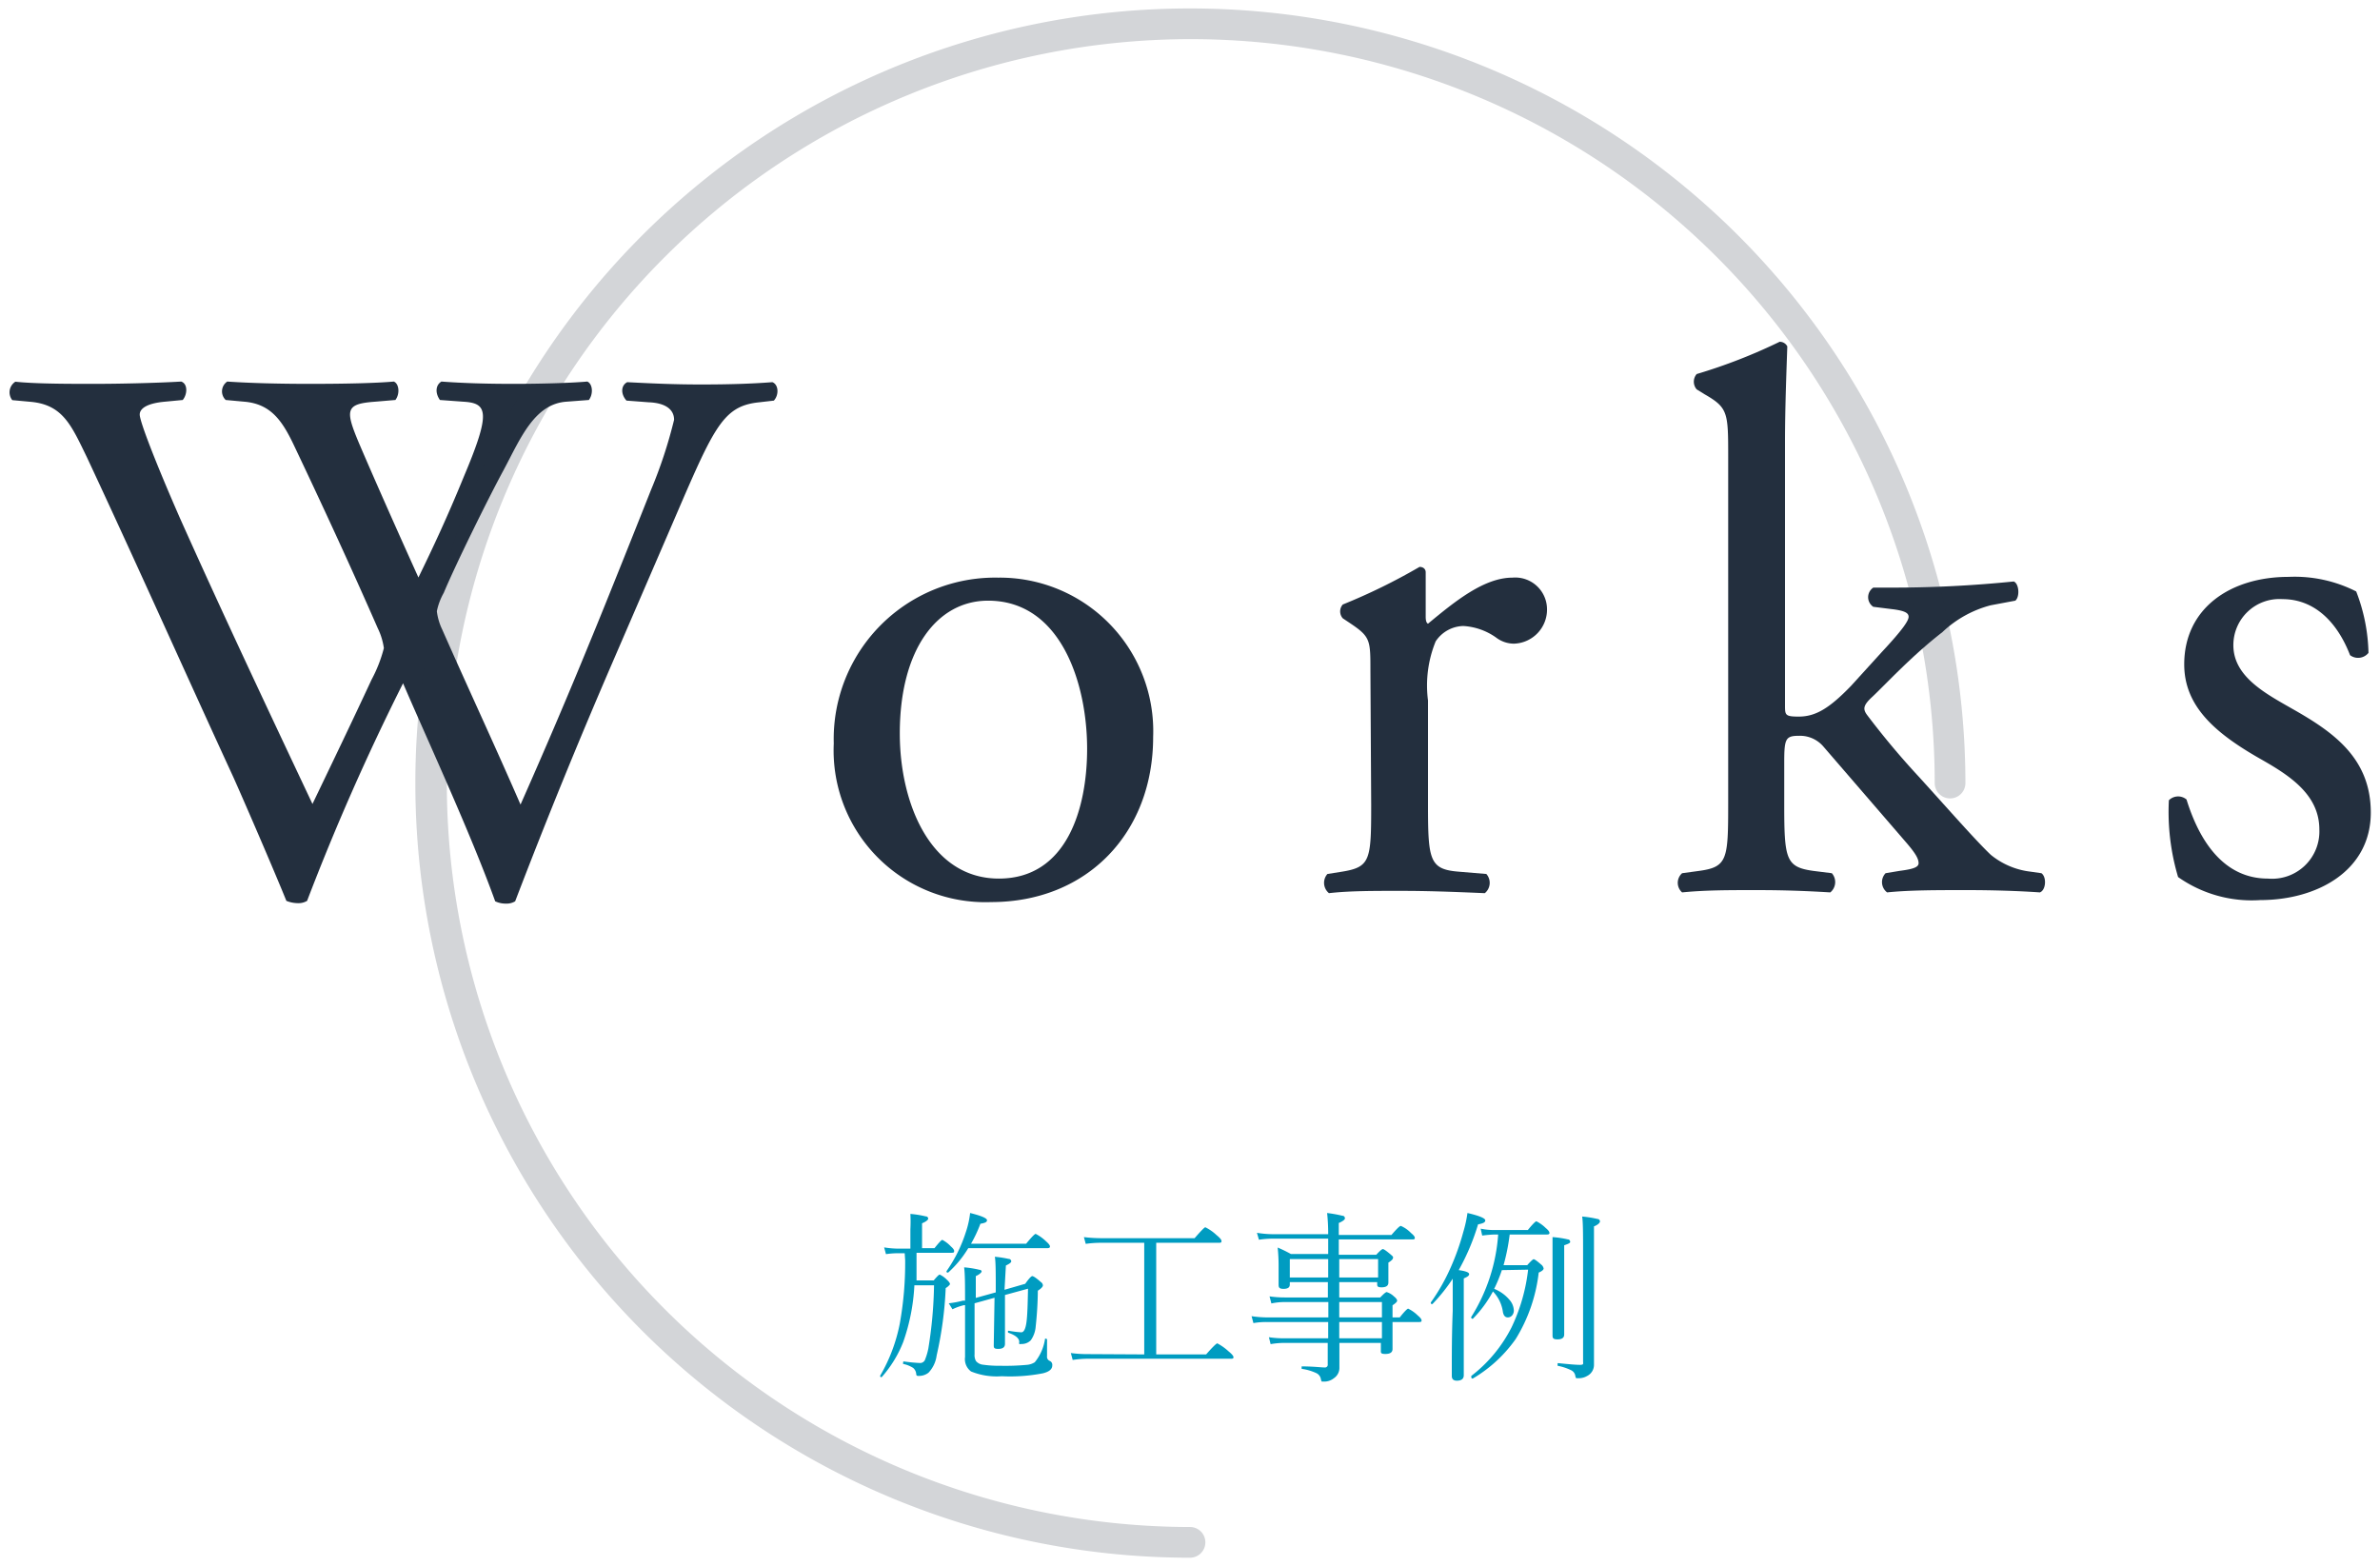 <svg id="レイヤー_1" data-name="レイヤー 1" xmlns="http://www.w3.org/2000/svg" width="155" height="102" viewBox="0 0 155 102"><defs><style>.cls-1,.cls-3{isolation:isolate;}.cls-2,.cls-3{fill:#232f3e;}.cls-3{opacity:0.2;}.cls-4{fill:#009cc1;}</style></defs><g id="Works" class="cls-1"><g class="cls-1"><path class="cls-2" d="M.8,26.06A.82.82,0,0,1,1,24.86C2.3,25,4.55,25,6.1,25s4-.05,5.7-.15c.45.15.4.85.1,1.2l-1.15.11c-1.05.09-1.65.39-1.65.84s1.05,3.16,2.6,6.7c2.8,6.26,5.75,12.51,8.65,18.66,1.2-2.5,2.55-5.3,3.85-8.1a9.08,9.08,0,0,0,.8-2.05,4.33,4.33,0,0,0-.4-1.3c-1.75-4-3.6-8-5.5-12-.75-1.56-1.5-2.61-3.2-2.75l-1.2-.11a.77.77,0,0,1,.1-1.2c1.45.1,3.35.15,5.35.15,2.5,0,4.35-.05,5.5-.15.35.15.4.81.1,1.2l-1.3.11c-1.95.14-2,.5-1.05,2.75,1.05,2.45,2.45,5.6,3.85,8.7.95-1.95,1.85-3.86,2.95-6.55,1.8-4.26,1.55-4.81-.05-4.9l-1.5-.11c-.35-.5-.25-1,.1-1.2,1.35.1,2.85.15,4.7.15,1.65,0,3.65-.05,4.8-.15.35.15.4.81.1,1.2l-1.45.11c-2.1.14-3,2.39-4.1,4.45-1,1.84-3.15,6.2-3.9,8a4.08,4.08,0,0,0-.45,1.2A3.79,3.79,0,0,0,28.8,41c1.7,3.85,3.45,7.6,5.1,11.4,1.55-3.5,3.05-7,4.5-10.55,1-2.4,3.65-9.06,4-9.95a30.33,30.33,0,0,0,1.5-4.56c0-.7-.6-1.1-1.65-1.14l-1.45-.11c-.4-.45-.35-1,.05-1.2,1.9.1,3.25.15,4.8.15,1.9,0,3.35-.05,4.65-.15.4.15.45.81.1,1.2l-.95.11c-2.5.25-3,1.75-6,8.7l-3.65,8.45c-2.2,5.1-4.2,10-6.25,15.35a1.07,1.07,0,0,1-.6.15,1.6,1.6,0,0,1-.7-.15c-1.6-4.45-4.5-10.7-6-14.2A153.84,153.84,0,0,0,20,58.67a1.07,1.07,0,0,1-.6.15,2,2,0,0,1-.75-.15c-.85-2.1-2.8-6.6-3.45-8.05C12,43.67,8.9,36.71,5.65,29.76c-1-2.05-1.55-3.4-3.65-3.59Z"/><path class="cls-2" d="M75.1,48c0,6.25-4.3,10.75-10.55,10.75A9.88,9.88,0,0,1,54.3,48.42,10.51,10.51,0,0,1,65,37.62,10,10,0,0,1,75.1,48ZM64.35,39.12c-3.3,0-5.75,3.15-5.75,8.65,0,4.55,2,9.45,6.45,9.45s5.75-4.6,5.75-8.45C70.8,44.52,69.1,39.12,64.35,39.12Z"/><path class="cls-2" d="M89.25,43.67c0-2,0-2.2-1.35-3.1l-.45-.3a.68.68,0,0,1,0-.9,38.73,38.73,0,0,0,5-2.45c.25,0,.4.15.4.35v2.9q0,.38.15.45c1.75-1.45,3.65-3,5.5-3a2.07,2.07,0,0,1,2.25,2,2.22,2.22,0,0,1-2.15,2.3,1.92,1.92,0,0,1-1.1-.35,4.1,4.1,0,0,0-2.2-.8,2.22,2.22,0,0,0-1.8,1A7.6,7.6,0,0,0,93,45.62v6.8c0,3.6.1,4.2,2,4.35l1.8.15a.87.87,0,0,1-.1,1.25c-2.35-.1-3.8-.15-5.55-.15s-3.3,0-4.6.15a.87.87,0,0,1-.1-1.25l.95-.15c1.85-.3,1.9-.75,1.9-4.35Z"/><path class="cls-2" d="M112.55,29.81c0-2.95,0-3.25-1.55-4.14l-.5-.31a.76.76,0,0,1,0-1,35.48,35.48,0,0,0,5.4-2.1.55.55,0,0,1,.5.3c-.05,1.5-.15,4-.15,6.2V45.92c0,.65,0,.75.9.75,1.1,0,2-.55,3.4-2l2-2.2c1.4-1.5,1.75-2.05,1.75-2.3s-.25-.4-1.1-.5l-1.2-.15a.75.75,0,0,1,0-1.25h1.15a78.17,78.17,0,0,0,8-.4c.35.15.4,1,.1,1.25l-1.6.3a7.22,7.22,0,0,0-3.15,1.75c-2,1.55-3.65,3.35-4.55,4.2-.6.55-.65.8-.35,1.2a52,52,0,0,0,3.35,4c2,2.2,3.7,4.15,4.7,5.1a5,5,0,0,0,2.6,1.1l.7.1c.35.25.3,1.1-.1,1.25-1.45-.1-3.15-.15-4.75-.15-2,0-3.75,0-5.2.15a.84.84,0,0,1-.1-1.25l.9-.15c.75-.1,1.25-.2,1.25-.5s-.2-.65-.85-1.4l-5.35-6.2a2,2,0,0,0-1.55-.7c-.9,0-1,.15-1,1.7v2.75c0,3.6.1,4.1,1.9,4.35l1.2.15a.87.87,0,0,1-.1,1.25c-1.65-.1-3.1-.15-4.85-.15s-3.3,0-4.8.15a.83.83,0,0,1,0-1.25l1.1-.15c1.85-.25,1.9-.75,1.9-4.35Z"/><path class="cls-2" d="M153.45,38.52a11.68,11.68,0,0,1,.8,4,.87.87,0,0,1-1.2.15c-.85-2.2-2.35-3.65-4.4-3.65a3,3,0,0,0-3.2,3c0,2.05,2.1,3.15,3.85,4.15,2.65,1.5,5.1,3.2,5.1,6.75,0,3.8-3.5,5.7-7.2,5.7a8.32,8.32,0,0,1-5.35-1.5,14.87,14.87,0,0,1-.6-5,.85.85,0,0,1,1.15-.05c.85,2.75,2.45,5.15,5.3,5.15a3.08,3.08,0,0,0,3.35-3.2c0-2.3-2-3.55-3.85-4.6-2.9-1.65-4.95-3.4-4.95-6.15,0-3.65,3-5.7,6.8-5.7A8.85,8.85,0,0,1,153.45,38.52Z"/></g></g><path class="cls-3" d="M77.5,101.45h0A50.45,50.45,0,0,1,77.5.55h0A50.5,50.5,0,0,1,128,51a1,1,0,0,1-2,0A48.45,48.45,0,1,0,77.5,99.45a1,1,0,0,1,0,2Z"/><g id="New-in"><g id="施工事例" class="cls-1"><g class="cls-1"><path class="cls-4" d="M58.92,81.62h-.46a5.27,5.27,0,0,0-.76.06l-.12-.44a6,6,0,0,0,.88.08h.83V80.06a9.66,9.66,0,0,0,0-1,6.59,6.59,0,0,1,1,.16c.11,0,.16.08.16.15s-.13.19-.4.3v1.62h.81q.43-.54.51-.54a2.07,2.07,0,0,1,.55.42c.15.13.22.23.22.3s0,.12-.15.12h-2.3c0,1,0,1.59,0,1.8h1.12c.21-.25.34-.38.39-.38a1.61,1.61,0,0,1,.46.33q.21.19.21.3s-.09.14-.28.25A24.25,24.25,0,0,1,61,88.28a2,2,0,0,1-.53,1.12,1,1,0,0,1-.63.21c-.1,0-.16,0-.17-.12a.57.57,0,0,0-.2-.4,1.9,1.9,0,0,0-.65-.26.08.08,0,0,1,0-.08c0-.06,0-.09.06-.08a10.55,10.55,0,0,0,1.06.1.35.35,0,0,0,.32-.26,3.89,3.89,0,0,0,.2-.69,28,28,0,0,0,.37-4.11H59.55a13,13,0,0,1-.73,3.7,7.63,7.63,0,0,1-1.4,2.28h0c-.06,0-.1,0-.1-.09a0,0,0,0,1,0,0,10.87,10.87,0,0,0,1.28-3.4,22.28,22.28,0,0,0,.35-4.12ZM63.24,81h3.59c.35-.43.56-.64.62-.64a2.78,2.78,0,0,1,.67.48c.17.15.26.26.26.34s-.06.11-.17.11H63.06a7,7,0,0,1-1.31,1.59h0c-.07,0-.11,0-.11-.09s0,0,0,0a9.32,9.32,0,0,0,1.25-2.51A6,6,0,0,0,63.18,79c.73.18,1.1.34,1.1.47s-.14.18-.43.23A8.79,8.79,0,0,1,63.24,81Zm2.18,3,1.35-.39c.23-.33.39-.5.46-.5s.27.13.56.39a.28.28,0,0,1,.13.21c0,.09-.11.21-.33.35a23.35,23.35,0,0,1-.14,2.34,1.77,1.77,0,0,1-.32.89.82.82,0,0,1-.63.24.17.17,0,0,1-.12,0,.27.27,0,0,1,0-.13c0-.24-.25-.44-.68-.59a.08.08,0,0,1-.06-.08s0-.07.06-.06a6.53,6.53,0,0,0,.81.1c.17,0,.28-.22.34-.66s.08-1.13.1-2.18l-1.5.41,0,3.18c0,.22-.14.33-.44.33s-.29-.09-.29-.27l.05-3.06-1.3.36v3.32a.78.78,0,0,0,.09.44.69.69,0,0,0,.46.24,7.43,7.43,0,0,0,1.15.07,15.06,15.06,0,0,0,1.7-.06,1.13,1.13,0,0,0,.52-.17,3.12,3.12,0,0,0,.67-1.53.05.05,0,0,1,.06,0s.07,0,.07.06c0,.36,0,.72,0,1.07a.29.29,0,0,0,.17.31.28.28,0,0,1,.17.3c0,.24-.2.41-.61.51a11.19,11.19,0,0,1-2.68.19,4.42,4.42,0,0,1-2-.31,1,1,0,0,1-.39-.94l0-2.45V85l-.06,0a3.65,3.65,0,0,0-.76.27l-.24-.39a5.94,5.94,0,0,0,.91-.17l.15,0c0-1,0-1.72-.06-2.17a6.22,6.22,0,0,1,1,.16c.09,0,.14.06.14.11s-.13.19-.38.3v1.42l1.3-.36v0c0-1.25,0-2-.06-2.32a7.18,7.18,0,0,1,.9.14c.11,0,.17.09.17.16s-.12.16-.35.27Z"/><path class="cls-4" d="M74.52,88.21V80.94H71.71a6.81,6.81,0,0,0-1,.07l-.12-.44a9.51,9.51,0,0,0,1.09.07h6.12c.41-.47.64-.71.7-.71a3,3,0,0,1,.73.51c.22.18.32.3.32.38s0,.12-.17.12H75.3v7.27h3.25c.42-.48.67-.72.73-.72A3.5,3.5,0,0,1,80,88c.22.18.33.31.33.38s0,.11-.15.11H70.86a6.87,6.87,0,0,0-1,.08l-.12-.45a8.11,8.11,0,0,0,1.12.07Z"/><path class="cls-4" d="M87.22,83.5v1h2.67c.22-.23.36-.35.42-.35a1.18,1.18,0,0,1,.47.28c.14.11.21.21.21.28s-.1.17-.3.3v.79h.47c.3-.38.49-.57.55-.57a2.41,2.41,0,0,1,.63.45c.16.13.24.24.24.31s0,.11-.15.11H90.69c0,.5,0,1,0,1.33,0,0,0,.12,0,.3v.13c0,.21-.15.32-.47.32s-.29-.09-.29-.25v-.47H87.23c0,.32,0,.68,0,1.08v.51a.81.81,0,0,1-.36.71,1,1,0,0,1-.64.22q-.14,0-.15,0a.51.51,0,0,1-.06-.18.53.53,0,0,0-.31-.38,3.29,3.29,0,0,0-.94-.27s0,0,0-.08,0-.08,0-.08c.77,0,1.27.07,1.5.07a.18.18,0,0,0,.2-.21V87.46H83.65a5.47,5.47,0,0,0-.9.08l-.11-.45a6.28,6.28,0,0,0,1,.07H86.5V86.1h-4a4.79,4.79,0,0,0-.87.07l-.12-.45a7.14,7.14,0,0,0,1,.08h4v-1H83.71a4.12,4.12,0,0,0-.91.09l-.12-.46a6.81,6.81,0,0,0,1,.07h2.8v-1H84v.16c0,.19-.13.28-.41.28s-.32-.09-.32-.28l0-1.12a11.51,11.51,0,0,0-.06-1.29,8.49,8.49,0,0,1,.86.42H86.5v-1H82.87a6.27,6.27,0,0,0-.88.07l-.13-.45a6.57,6.57,0,0,0,1,.09H86.5A12.89,12.89,0,0,0,86.43,79a9,9,0,0,1,1,.18c.11,0,.16.09.16.17s-.14.19-.4.3v.78h3.43c.34-.4.54-.59.61-.59a2,2,0,0,1,.66.46c.17.14.25.24.25.31s0,.11-.15.11h-4.8v1h2.44c.23-.25.37-.37.43-.37s.22.11.47.32.19.19.19.26-.1.18-.3.3v.3l0,1c0,.21-.15.31-.44.31s-.29-.08-.29-.24V83.5Zm-.72-.3V82H84V83.2Zm.72,0h2.53V82H87.22Zm0,2.6H90v-1H87.22Zm0,.3v1.06H90V86.1Z"/><path class="cls-4" d="M95,82.72c.45.06.68.15.68.26s-.12.18-.35.28v6.3q0,.36-.45.36c-.22,0-.33-.1-.33-.31,0,0,0-.19,0-.48,0-1,0-2.21.06-3.76,0-.93,0-1.62,0-2.09a11.5,11.5,0,0,1-1.32,1.65h0c-.07,0-.11,0-.11-.1a0,0,0,0,1,0,0,12.84,12.84,0,0,0,1.31-2.31,15.78,15.78,0,0,0,.81-2.29A8.05,8.05,0,0,0,95.57,79c.77.18,1.16.34,1.16.48s-.16.2-.47.26A14.59,14.59,0,0,1,95,82.72Zm2.81,0a9.59,9.59,0,0,1-.5,1.22,2.49,2.49,0,0,1,1,.72,1.1,1.1,0,0,1,.28.68.49.49,0,0,1-.12.34.37.37,0,0,1-.27.12c-.17,0-.27-.11-.32-.34a2.39,2.39,0,0,0-.65-1.35,7.79,7.79,0,0,1-1.31,1.78h0a.1.1,0,0,1-.11-.11s0,0,0,0a11.58,11.58,0,0,0,1.76-5.38h-.23a7.79,7.79,0,0,0-.81.07l-.1-.45a4.32,4.32,0,0,0,.91.09h2.16c.31-.38.5-.57.56-.57a2.43,2.43,0,0,1,.61.44c.16.13.24.24.24.32s-.06.1-.17.1H98.32a13.37,13.37,0,0,1-.4,2h1.54q.35-.39.42-.39c.06,0,.22.11.48.34a.42.42,0,0,1,.17.26c0,.09-.11.18-.32.27a10.49,10.49,0,0,1-1.5,4.33,9,9,0,0,1-2.79,2.57h0c-.07,0-.1,0-.1-.12a.08.08,0,0,1,0-.05,9.25,9.25,0,0,0,2.62-3.16,11.79,11.79,0,0,0,1.08-3.76Zm4.06-1.62V83l0,3.91c0,.22-.15.32-.44.32s-.32-.09-.32-.27l0-4c0-1.29,0-2.09,0-2.39a6.26,6.26,0,0,1,1,.15c.1,0,.15.09.15.16S102.17,81,101.9,81.09Zm1.94-1.23v4.55c0,1.49,0,3,0,4.45a.81.81,0,0,1-.44.74,1.09,1.09,0,0,1-.58.15c-.08,0-.12,0-.14,0a.44.44,0,0,1-.06-.18.49.49,0,0,0-.29-.35,3.43,3.43,0,0,0-.86-.28s0,0,0-.08,0-.1.06-.09c.68.07,1.14.11,1.4.11s.2-.08.2-.24V81.76c0-1.31,0-2.16-.06-2.53a6.91,6.91,0,0,1,1,.16c.1,0,.16.09.16.16S104.1,79.75,103.84,79.86Z"/></g></g></g></svg>